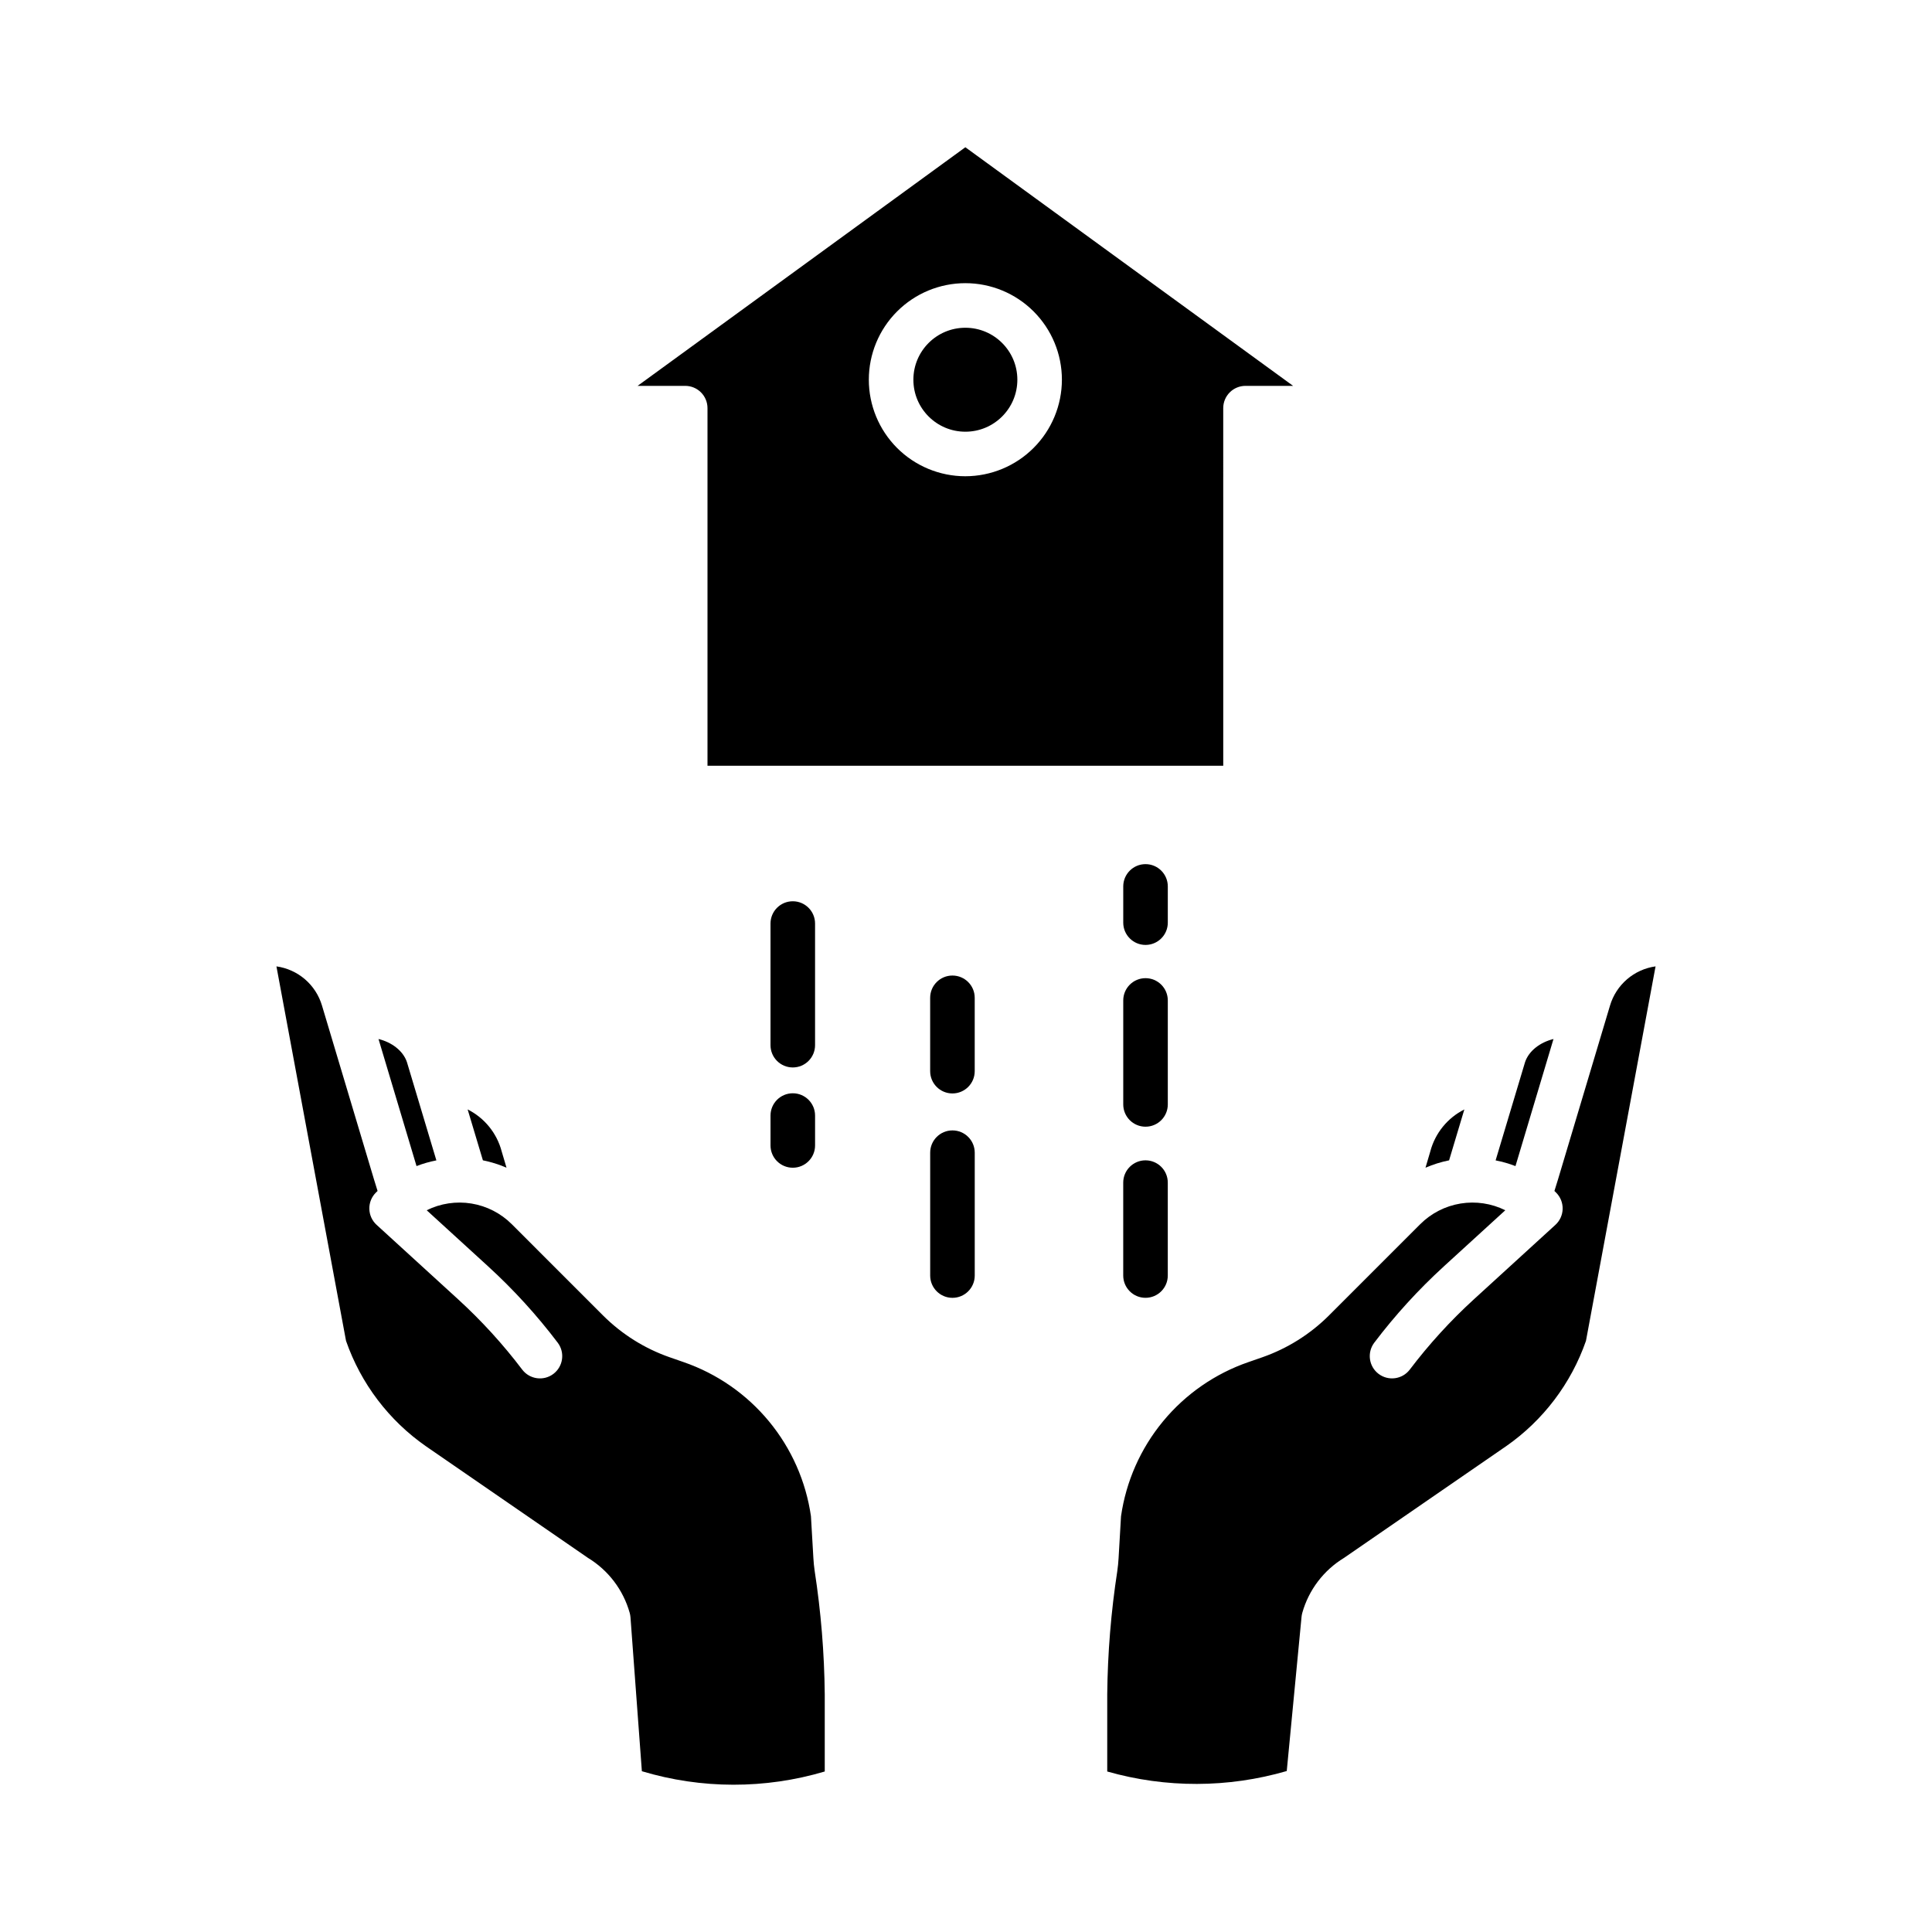 <?xml version="1.0" encoding="UTF-8"?>
<!-- Uploaded to: ICON Repo, www.svgrepo.com, Generator: ICON Repo Mixer Tools -->
<svg fill="#000000" width="800px" height="800px" version="1.1" viewBox="144 144 512 512" xmlns="http://www.w3.org/2000/svg">
 <g>
  <path d="m251.84 425.47c-1.012-3.008-4.027-5.266-7.531-6.121l10.074 33.672-0.004 0.004c1.707-0.66 3.469-1.164 5.266-1.512z"/>
  <path d="m276.98 449.23c-0.016-0.051-0.031-0.098-0.043-0.156-1.285-4.805-4.562-8.832-9.008-11.066l4.043 13.488c2.148 0.43 4.246 1.086 6.258 1.953z"/>
  <path d="m244.06 459.62-0.941-3.039-13.793-46.109c-0.805-2.703-2.371-5.121-4.508-6.957-2.141-1.84-4.766-3.027-7.559-3.414l18.441 99.238c3.938 11.312 11.352 21.09 21.184 27.938l42.926 29.574c5.402 3.281 9.355 8.488 11.066 14.57 0.109 0.383 0.176 0.777 0.207 1.172l3.019 40.801c15.805 4.746 32.648 4.769 48.465 0.07v-20.434c-0.109-10.973-1.008-21.922-2.68-32.77-0.156-1.082-0.266-2.184-0.328-3.277l-0.648-11.145h0.004c-1.328-9.258-5.18-17.965-11.137-25.176-5.953-7.207-13.777-12.633-22.613-15.688l-3.703-1.289h-0.004c-6.633-2.316-12.66-6.098-17.637-11.062l-24.207-24.211c-2.898-2.891-6.633-4.805-10.676-5.465-4.043-0.66-8.188-0.035-11.859 1.781l16.277 14.867c6.762 6.18 12.941 12.961 18.469 20.262 1.941 2.598 1.418 6.277-1.168 8.238-2.586 1.957-6.269 1.461-8.246-1.113-5.094-6.727-10.793-12.977-17.023-18.668l-21.586-19.719c-1.191-1.086-1.887-2.613-1.922-4.227-0.039-1.609 0.586-3.168 1.723-4.309 0.156-0.148 0.305-0.297 0.457-0.441z"/>
  <path d="m555.69 419.35c-3.508 0.855-6.519 3.113-7.531 6.117l-7.805 26.043-0.004 0.004c1.797 0.348 3.559 0.852 5.266 1.512z"/>
  <path d="m582.74 400.1c-2.793 0.387-5.418 1.574-7.559 3.414-2.137 1.84-3.703 4.254-4.508 6.961l-13.777 46.055-0.957 3.09c0.152 0.145 0.305 0.293 0.453 0.441v0.004c1.141 1.141 1.762 2.695 1.727 4.309-0.039 1.613-0.73 3.137-1.922 4.227l-21.586 19.715c-6.231 5.691-11.926 11.938-17.023 18.664-1.977 2.574-5.656 3.07-8.246 1.113-2.586-1.957-3.109-5.637-1.168-8.238 5.527-7.301 11.711-14.082 18.469-20.258l16.277-14.867c-3.668-1.82-7.816-2.441-11.859-1.781-4.043 0.66-7.773 2.57-10.676 5.465l-24.211 24.211c-4.977 4.961-11.004 8.742-17.637 11.062l-3.703 1.289h-0.004c-8.836 3.051-16.66 8.48-22.613 15.688-5.957 7.207-9.809 15.918-11.137 25.172l-0.648 11.145c-0.062 1.094-0.176 2.199-0.328 3.281h0.004c-1.672 10.844-2.57 21.797-2.68 32.77v20.434c15.555 4.434 32.043 4.391 47.574-0.125l3.922-40.875c0.035-0.352 0.102-0.699 0.195-1.039 1.711-6.086 5.668-11.293 11.07-14.574l42.941-29.59v0.004c9.824-6.844 17.234-16.621 21.168-27.926z"/>
  <path d="m523.06 449.08c-0.016 0.051-0.027 0.098-0.043 0.156l-1.246 4.219c2.012-0.867 4.106-1.523 6.254-1.953l4.043-13.488c-4.445 2.234-7.723 6.262-9.008 11.066z"/>
  <path d="m402.31 408.43c0-3.262-2.644-5.902-5.906-5.902-3.258 0-5.902 2.641-5.902 5.902v19.441c0 3.262 2.644 5.902 5.902 5.902 3.262 0 5.906-2.641 5.906-5.902z"/>
  <path d="m396.41 443.57c-3.258 0-5.902 2.644-5.902 5.906v32.562c0 3.258 2.644 5.902 5.902 5.902 3.262 0 5.906-2.644 5.906-5.902v-32.562c0-3.262-2.644-5.906-5.906-5.906z"/>
  <path d="m453.48 378.91c0-3.262-2.644-5.906-5.906-5.906-3.258 0-5.902 2.644-5.902 5.906v9.602c0 3.258 2.644 5.902 5.902 5.902 3.262 0 5.906-2.644 5.906-5.902z"/>
  <path d="m447.57 451.5c-3.258 0-5.902 2.644-5.902 5.902v24.629c0 3.258 2.644 5.902 5.902 5.902 3.262 0 5.906-2.644 5.906-5.902v-24.629c0-3.258-2.644-5.902-5.906-5.902z"/>
  <path d="m453.48 409.13c0-3.262-2.644-5.906-5.906-5.906-3.258 0-5.902 2.644-5.902 5.906v27.551c0 3.262 2.644 5.906 5.902 5.906 3.262 0 5.906-2.644 5.906-5.906z"/>
  <path d="m360 388.75c0-3.262-2.644-5.906-5.902-5.906-3.262 0-5.906 2.644-5.906 5.906v32.234-0.004c0 3.262 2.644 5.906 5.906 5.906 3.258 0 5.902-2.644 5.902-5.906z"/>
  <path d="m354.1 433.73c-3.262 0-5.906 2.644-5.906 5.906v7.922c0 3.262 2.644 5.902 5.906 5.902 3.258 0 5.902-2.641 5.902-5.902v-7.922c0-3.262-2.644-5.906-5.902-5.906z"/>
  <path d="m413.61 244.63c0 7.609-6.168 13.777-13.777 13.777s-13.777-6.168-13.777-13.777c0-7.606 6.168-13.773 13.777-13.773s13.777 6.168 13.777 13.773"/>
  <path d="m468.17 252.16c0-3.262 2.641-5.902 5.902-5.902h12.613l-86.855-63.234-86.855 63.234h12.613c3.262 0 5.906 2.641 5.906 5.902v94.773h136.68zm-68.34 18.051c-6.785 0-13.293-2.695-18.09-7.492-4.797-4.801-7.492-11.309-7.492-18.094s2.695-13.293 7.492-18.09c4.797-4.797 11.305-7.492 18.09-7.492s13.293 2.695 18.09 7.492c4.801 4.797 7.496 11.305 7.496 18.09-0.008 6.785-2.707 13.289-7.504 18.082-4.797 4.797-11.301 7.496-18.082 7.504z"/>
 </g>
</svg>